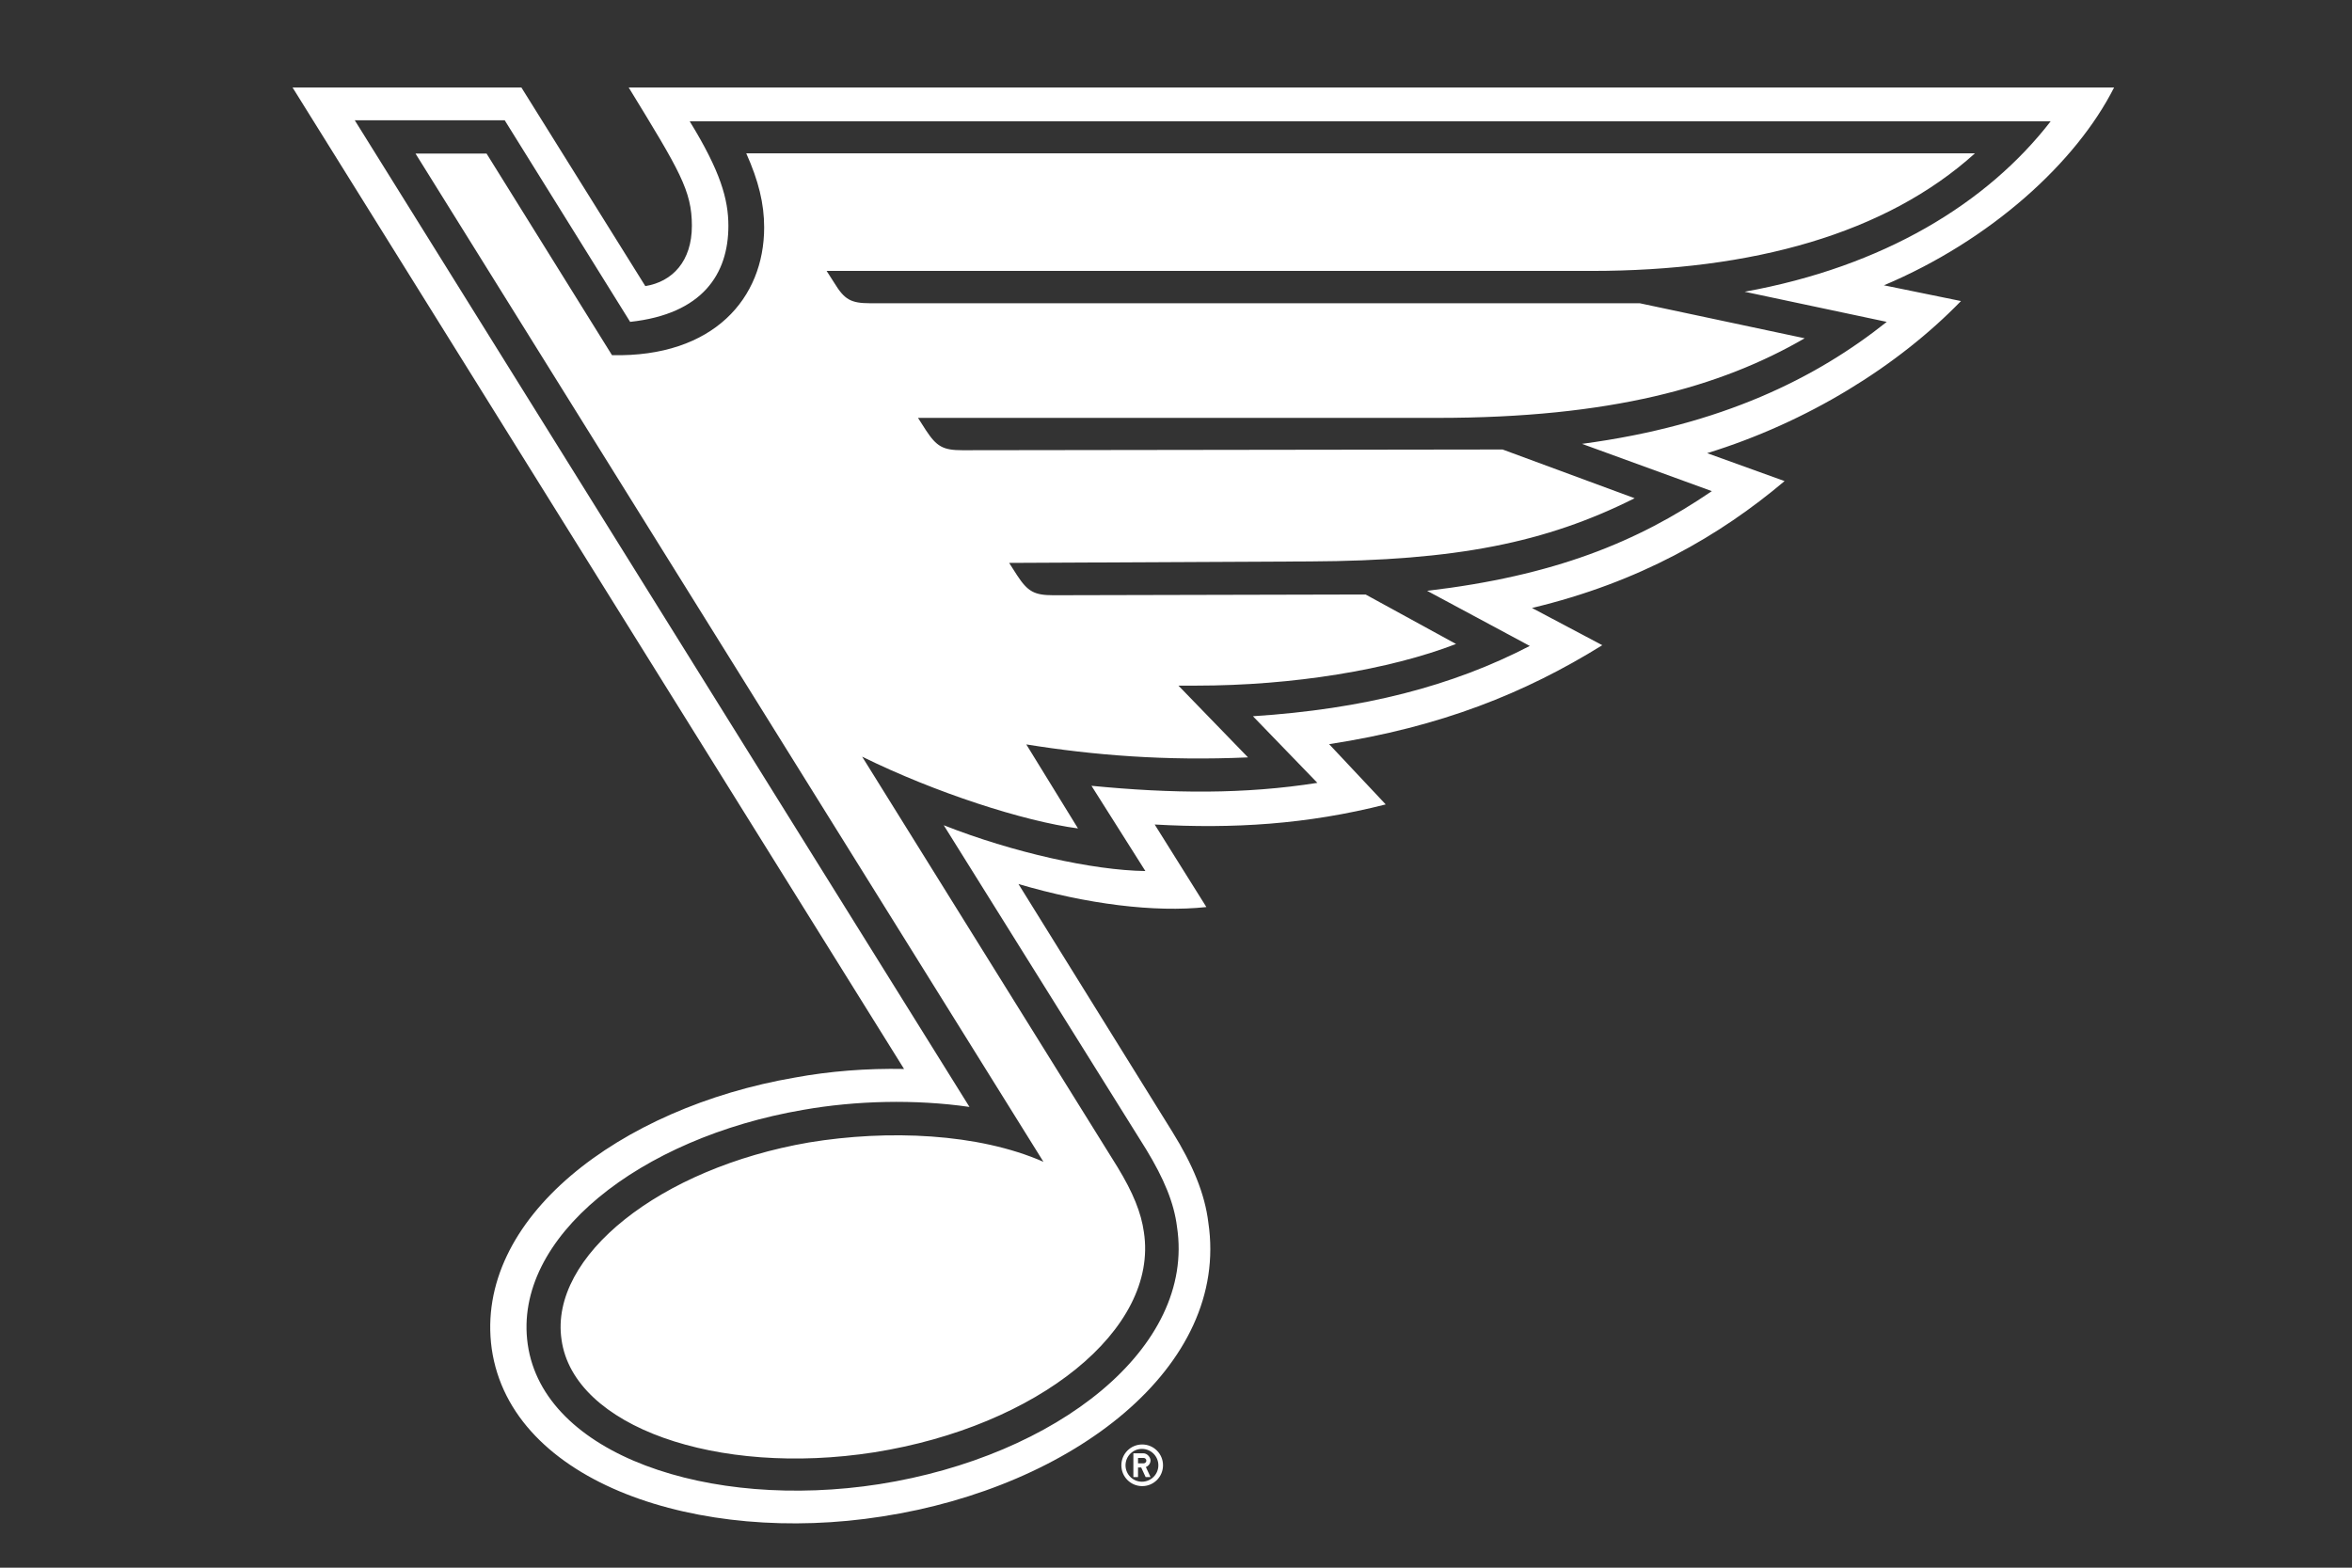 <?xml version="1.0" encoding="UTF-8"?>
<svg id="Calque_1" xmlns="http://www.w3.org/2000/svg" version="1.1" viewBox="0 0 960 640">
  <rect x="0" y="0" width="960" height="640" fill="#333333" stroke="none"/>
  <!-- Generator: Adobe Illustrator 29.6.1, SVG Export Plug-In . SVG Version: 2.1.1 Build 9)  -->
  <defs>
    <style>
      .st0 {
        fill: #fff;
      }
    </style>
  </defs>
  <path class="st0" d="M311.9,92.8c0-9.7-2.3-19-7.3-30.2h501.5c-36.3,32.8-90.8,48-156.6,48h-312.1l3.2,5c4.1,6.7,6.7,8.2,14.6,8.2h314.1l67.3,14.3c-34.3,19.9-79.3,32.5-149.9,32.5h-212l3.2,5c4.4,6.7,7,8.2,14.9,8.2l220.5-.3,53.9,19.9c-36.3,18.2-72.9,25.5-132.6,25.8l-122.7.6,3.2,5c4.4,6.7,7,8.2,14.9,8.2l127.4-.3,36.9,20.2c-27.2,10.5-66.5,17-106,17h-7.3l28.4,29.3c-33.7,1.5-63.2-.9-90.5-5.3l21.1,34.3c-22-2.9-58.3-14.6-88.1-29.3l104.2,167.5c6.4,10.5,9.7,18.7,10.8,26.6,6.1,39.8-43.3,79.3-110.1,89.9-64.1,10-122.7-10.5-127.6-46-5-34,40.1-70,101-80.5,32.2-5.3,69.1-3.8,95.7,7.9L169.6,62.7h29l51.2,82.3c41.6.9,62.1-23.4,62.1-52.1ZM769.1,116.5l31.3,6.4c-25.8,26.6-62.7,49.5-103.6,62.1l31.6,11.4c-26.3,22.2-59.1,41.3-103.1,51.8l28.7,15.2c-31.6,19.6-65.9,33.4-111.5,40.4l23.1,24.6c-32.2,8.2-62.4,10-94.3,8.2l21.1,33.7c-21.1,2.3-48.9-1.2-76.7-9.4l62.9,101.3c8.2,13.2,13.2,25.2,14.6,36.9,8.8,58.8-55.3,108-133.2,120-74.4,11.7-151.4-13.5-159.3-68.5-7.3-53,52.1-98.4,123.8-110.7,14.1-2.6,29.3-3.8,44.5-3.5L119.4,35.7h93.4l50.6,81.1c11.1-1.8,19-10.2,19-24.6s-5-22.5-25.8-56.5h606.3c-15.5,30.7-50.4,62.4-94,80.8ZM837.2,49.5H281.5c12.6,20.5,15.8,31.9,15.8,42.7,0,19.6-10.5,36-40.1,39.2l-51.2-82.3h-61.2l250.9,402.8c-22.2-3.2-46.3-2.6-67.9,1.2-66.5,11.4-118.6,52.1-112.4,95.7,6.4,45.1,74.1,67.9,143.5,57.1,72.3-11.4,129.1-55.6,121.5-105.1-1.2-9.7-5.3-19.6-12.6-31.6l-82.6-132.3c28.1,11.1,60.9,18.4,82.3,18.7l-22-34.8c32.8,3.2,62.4,3.5,92.2-1.2l-26.3-27.2c45.1-2.9,81.4-12.3,113-28.7l-41.9-22.5c51.8-6.1,85.8-19.9,116.2-40.7l-53-19.3c57.1-7.6,95.7-26.9,124.4-49.8l-58-12.3c56.5-10.2,99-36,125-69.7Z"/>
  <g>
    <path class="st0" d="M457.7,598.2c0,4.7,3.8,8.5,8.5,8.5s8.5-3.8,8.5-8.5-3.8-8.5-8.5-8.5-8.5,3.8-8.5,8.5M472.8,598.2c0,3.7-3,6.7-6.7,6.7s-6.7-3-6.7-6.7,3-6.7,6.7-6.7,6.7,3,6.7,6.7"/>
    <path class="st0" d="M462.7,603h1.8v-3.9h1.3l1.8,3.9h2l-1.9-4.1c1.1-.4,1.9-1.5,1.9-2.7s-1.3-2.9-2.9-2.9h-4.1v9.7ZM464.5,595.2h2.3c.6,0,1.1.5,1.1,1.1s-.5,1.1-1.1,1.1h-2.3v-2.1Z"/>
  </g>
</svg>
